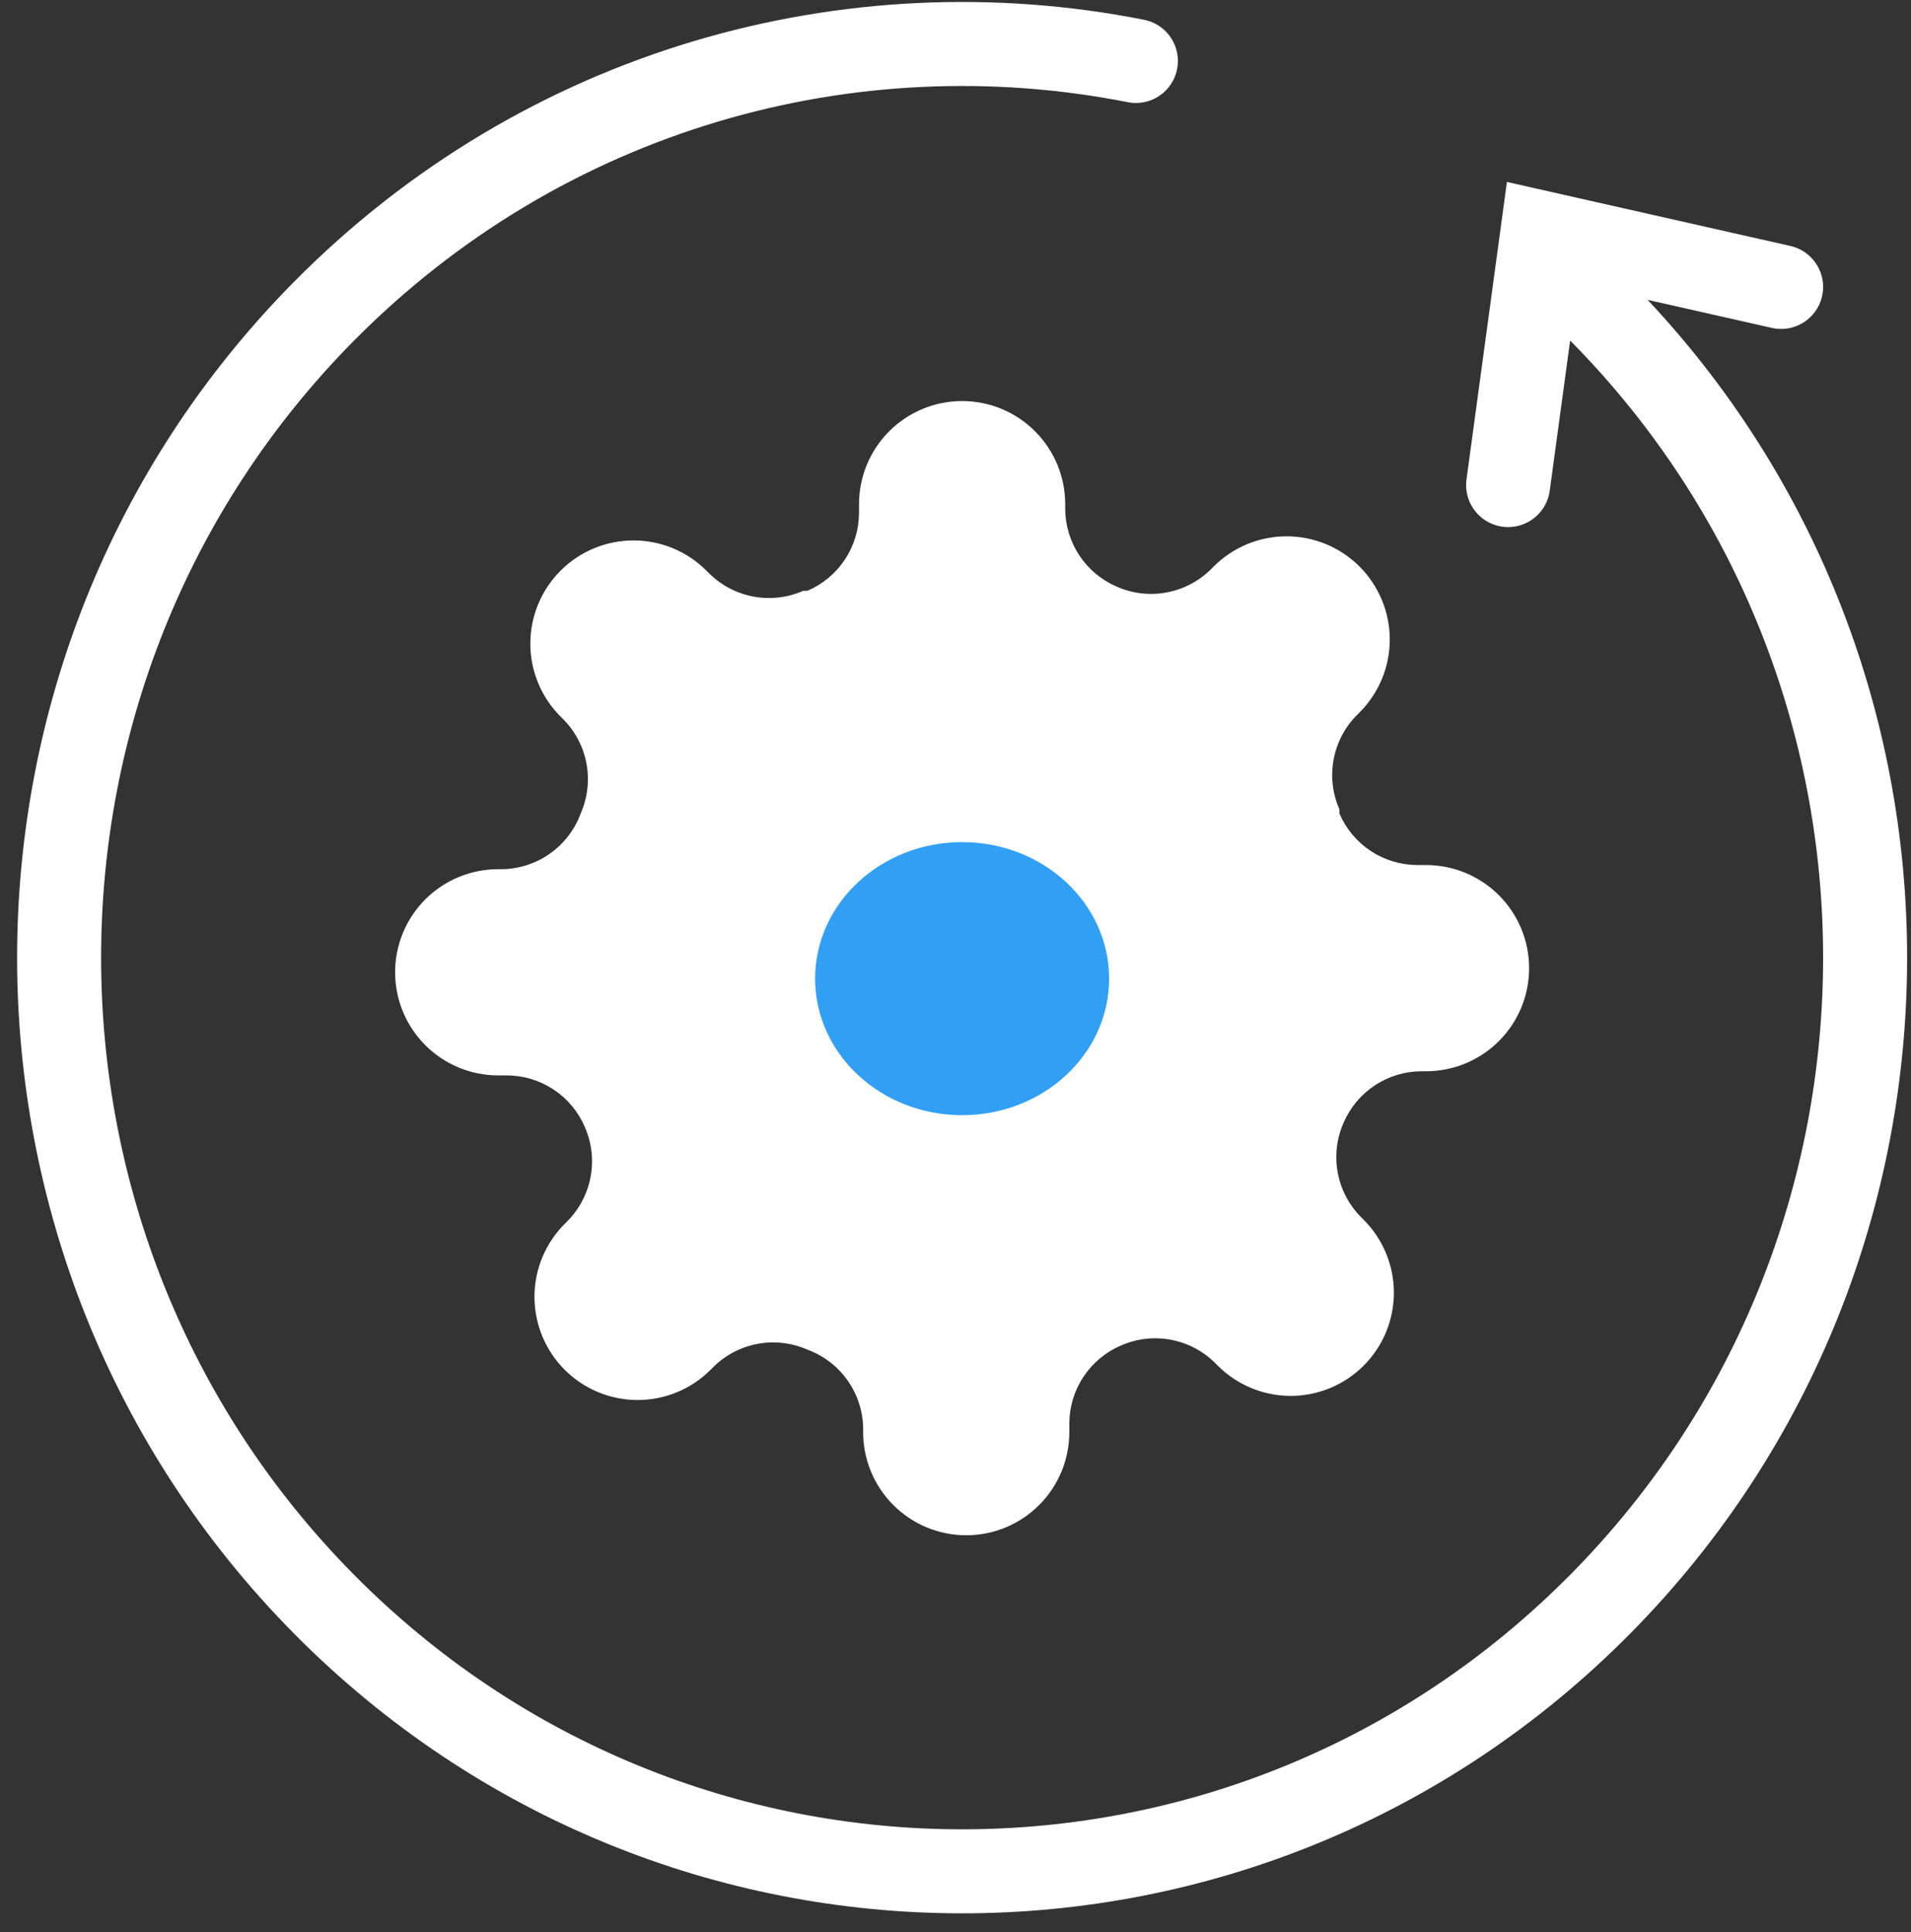 <svg width="91" height="92" viewBox="0 0 91 92" fill="none" xmlns="http://www.w3.org/2000/svg">
<rect x="0" y="0" width="91" height="92" fill="#333333" stroke="none"/>
<path d="M84.815 13.661L73.446 11.094L71.815 23.094" stroke="white" stroke-width="4" stroke-miterlimit="10" stroke-linecap="round"/>
<path d="M76.221 14.838C93.013 31.825 93.013 59.367 76.221 76.354C59.428 93.341 32.201 93.341 15.409 76.354C-1.383 59.367 -1.383 31.825 15.409 14.838C25.92 4.205 40.521 0.222 54.09 2.903" stroke="white" stroke-width="4" stroke-miterlimit="10" stroke-linecap="round"/>
<path d="M63.978 53.458C63.652 54.198 63.554 55.019 63.699 55.816C63.843 56.612 64.223 57.347 64.788 57.925L64.936 58.072C65.392 58.528 65.754 59.07 66.001 59.666C66.248 60.262 66.376 60.901 66.376 61.546C66.376 62.191 66.248 62.83 66.001 63.425C65.754 64.021 65.392 64.563 64.936 65.019C64.48 65.475 63.938 65.837 63.342 66.084C62.746 66.331 62.108 66.459 61.462 66.459C60.817 66.459 60.179 66.331 59.583 66.084C58.987 65.837 58.445 65.475 57.989 65.019L57.842 64.871C57.264 64.306 56.529 63.926 55.733 63.782C54.936 63.637 54.115 63.735 53.375 64.061C52.649 64.373 52.03 64.889 51.594 65.548C51.157 66.206 50.923 66.978 50.92 67.768V68.185C50.92 69.487 50.403 70.736 49.482 71.656C48.562 72.577 47.313 73.094 46.011 73.094C44.709 73.094 43.461 72.577 42.54 71.656C41.619 70.736 41.102 69.487 41.102 68.185V67.964C41.083 67.152 40.82 66.364 40.347 65.703C39.875 65.042 39.214 64.538 38.451 64.258C37.711 63.931 36.89 63.834 36.093 63.978C35.297 64.122 34.562 64.502 33.984 65.068L33.837 65.215C33.381 65.672 32.839 66.034 32.243 66.281C31.647 66.528 31.009 66.655 30.363 66.655C29.718 66.655 29.079 66.528 28.484 66.281C27.888 66.034 27.346 65.672 26.89 65.215C26.434 64.759 26.072 64.218 25.825 63.622C25.578 63.026 25.451 62.387 25.451 61.742C25.451 61.097 25.578 60.458 25.825 59.862C26.072 59.266 26.434 58.725 26.89 58.269L27.038 58.121C27.603 57.543 27.983 56.808 28.127 56.012C28.272 55.216 28.174 54.395 27.848 53.654C27.536 52.928 27.02 52.309 26.361 51.873C25.703 51.437 24.931 51.203 24.141 51.2H23.724C22.422 51.2 21.173 50.682 20.253 49.762C19.332 48.841 18.815 47.593 18.815 46.291C18.815 44.989 19.332 43.74 20.253 42.819C21.173 41.899 22.422 41.382 23.724 41.382H23.945C24.757 41.362 25.545 41.099 26.206 40.627C26.867 40.154 27.371 39.493 27.651 38.731C27.978 37.99 28.075 37.169 27.931 36.373C27.787 35.577 27.407 34.842 26.841 34.263L26.694 34.116C26.238 33.66 25.875 33.119 25.628 32.523C25.381 31.927 25.254 31.288 25.254 30.643C25.254 29.998 25.381 29.359 25.628 28.763C25.875 28.167 26.238 27.626 26.694 27.17C27.15 26.713 27.691 26.351 28.287 26.104C28.883 25.857 29.522 25.73 30.167 25.73C30.812 25.73 31.451 25.857 32.047 26.104C32.643 26.351 33.184 26.713 33.64 27.17L33.788 27.317C34.366 27.883 35.101 28.262 35.897 28.407C36.693 28.551 37.514 28.454 38.255 28.127H38.451C39.177 27.816 39.796 27.299 40.232 26.641C40.669 25.982 40.903 25.21 40.906 24.421V24.003C40.906 22.701 41.423 21.453 42.344 20.532C43.264 19.611 44.513 19.094 45.815 19.094C47.117 19.094 48.365 19.611 49.286 20.532C50.207 21.453 50.724 22.701 50.724 24.003V24.224C50.727 25.014 50.961 25.786 51.397 26.444C51.833 27.103 52.453 27.619 53.178 27.931C53.919 28.257 54.74 28.355 55.536 28.21C56.333 28.066 57.067 27.686 57.646 27.121L57.793 26.973C58.249 26.517 58.79 26.155 59.386 25.908C59.982 25.661 60.621 25.534 61.266 25.534C61.911 25.534 62.55 25.661 63.146 25.908C63.742 26.155 64.283 26.517 64.739 26.973C65.196 27.429 65.558 27.971 65.805 28.567C66.052 29.163 66.179 29.801 66.179 30.447C66.179 31.092 66.052 31.73 65.805 32.326C65.558 32.922 65.196 33.464 64.739 33.92L64.592 34.067C64.026 34.645 63.647 35.38 63.502 36.176C63.358 36.973 63.455 37.794 63.782 38.534V38.731C64.093 39.457 64.61 40.076 65.268 40.512C65.927 40.948 66.699 41.182 67.489 41.185H67.906C69.208 41.185 70.456 41.702 71.377 42.623C72.298 43.544 72.815 44.792 72.815 46.094C72.815 47.396 72.298 48.645 71.377 49.566C70.456 50.486 69.208 51.003 67.906 51.003H67.685C66.895 51.007 66.123 51.24 65.465 51.677C64.806 52.113 64.29 52.732 63.978 53.458Z" fill="white"/>
<path d="M45.815 53.094C49.681 53.094 52.815 50.184 52.815 46.594C52.815 43.004 49.681 40.094 45.815 40.094C41.949 40.094 38.815 43.004 38.815 46.594C38.815 50.184 41.949 53.094 45.815 53.094Z" fill="#319FF4"/>
</svg>
